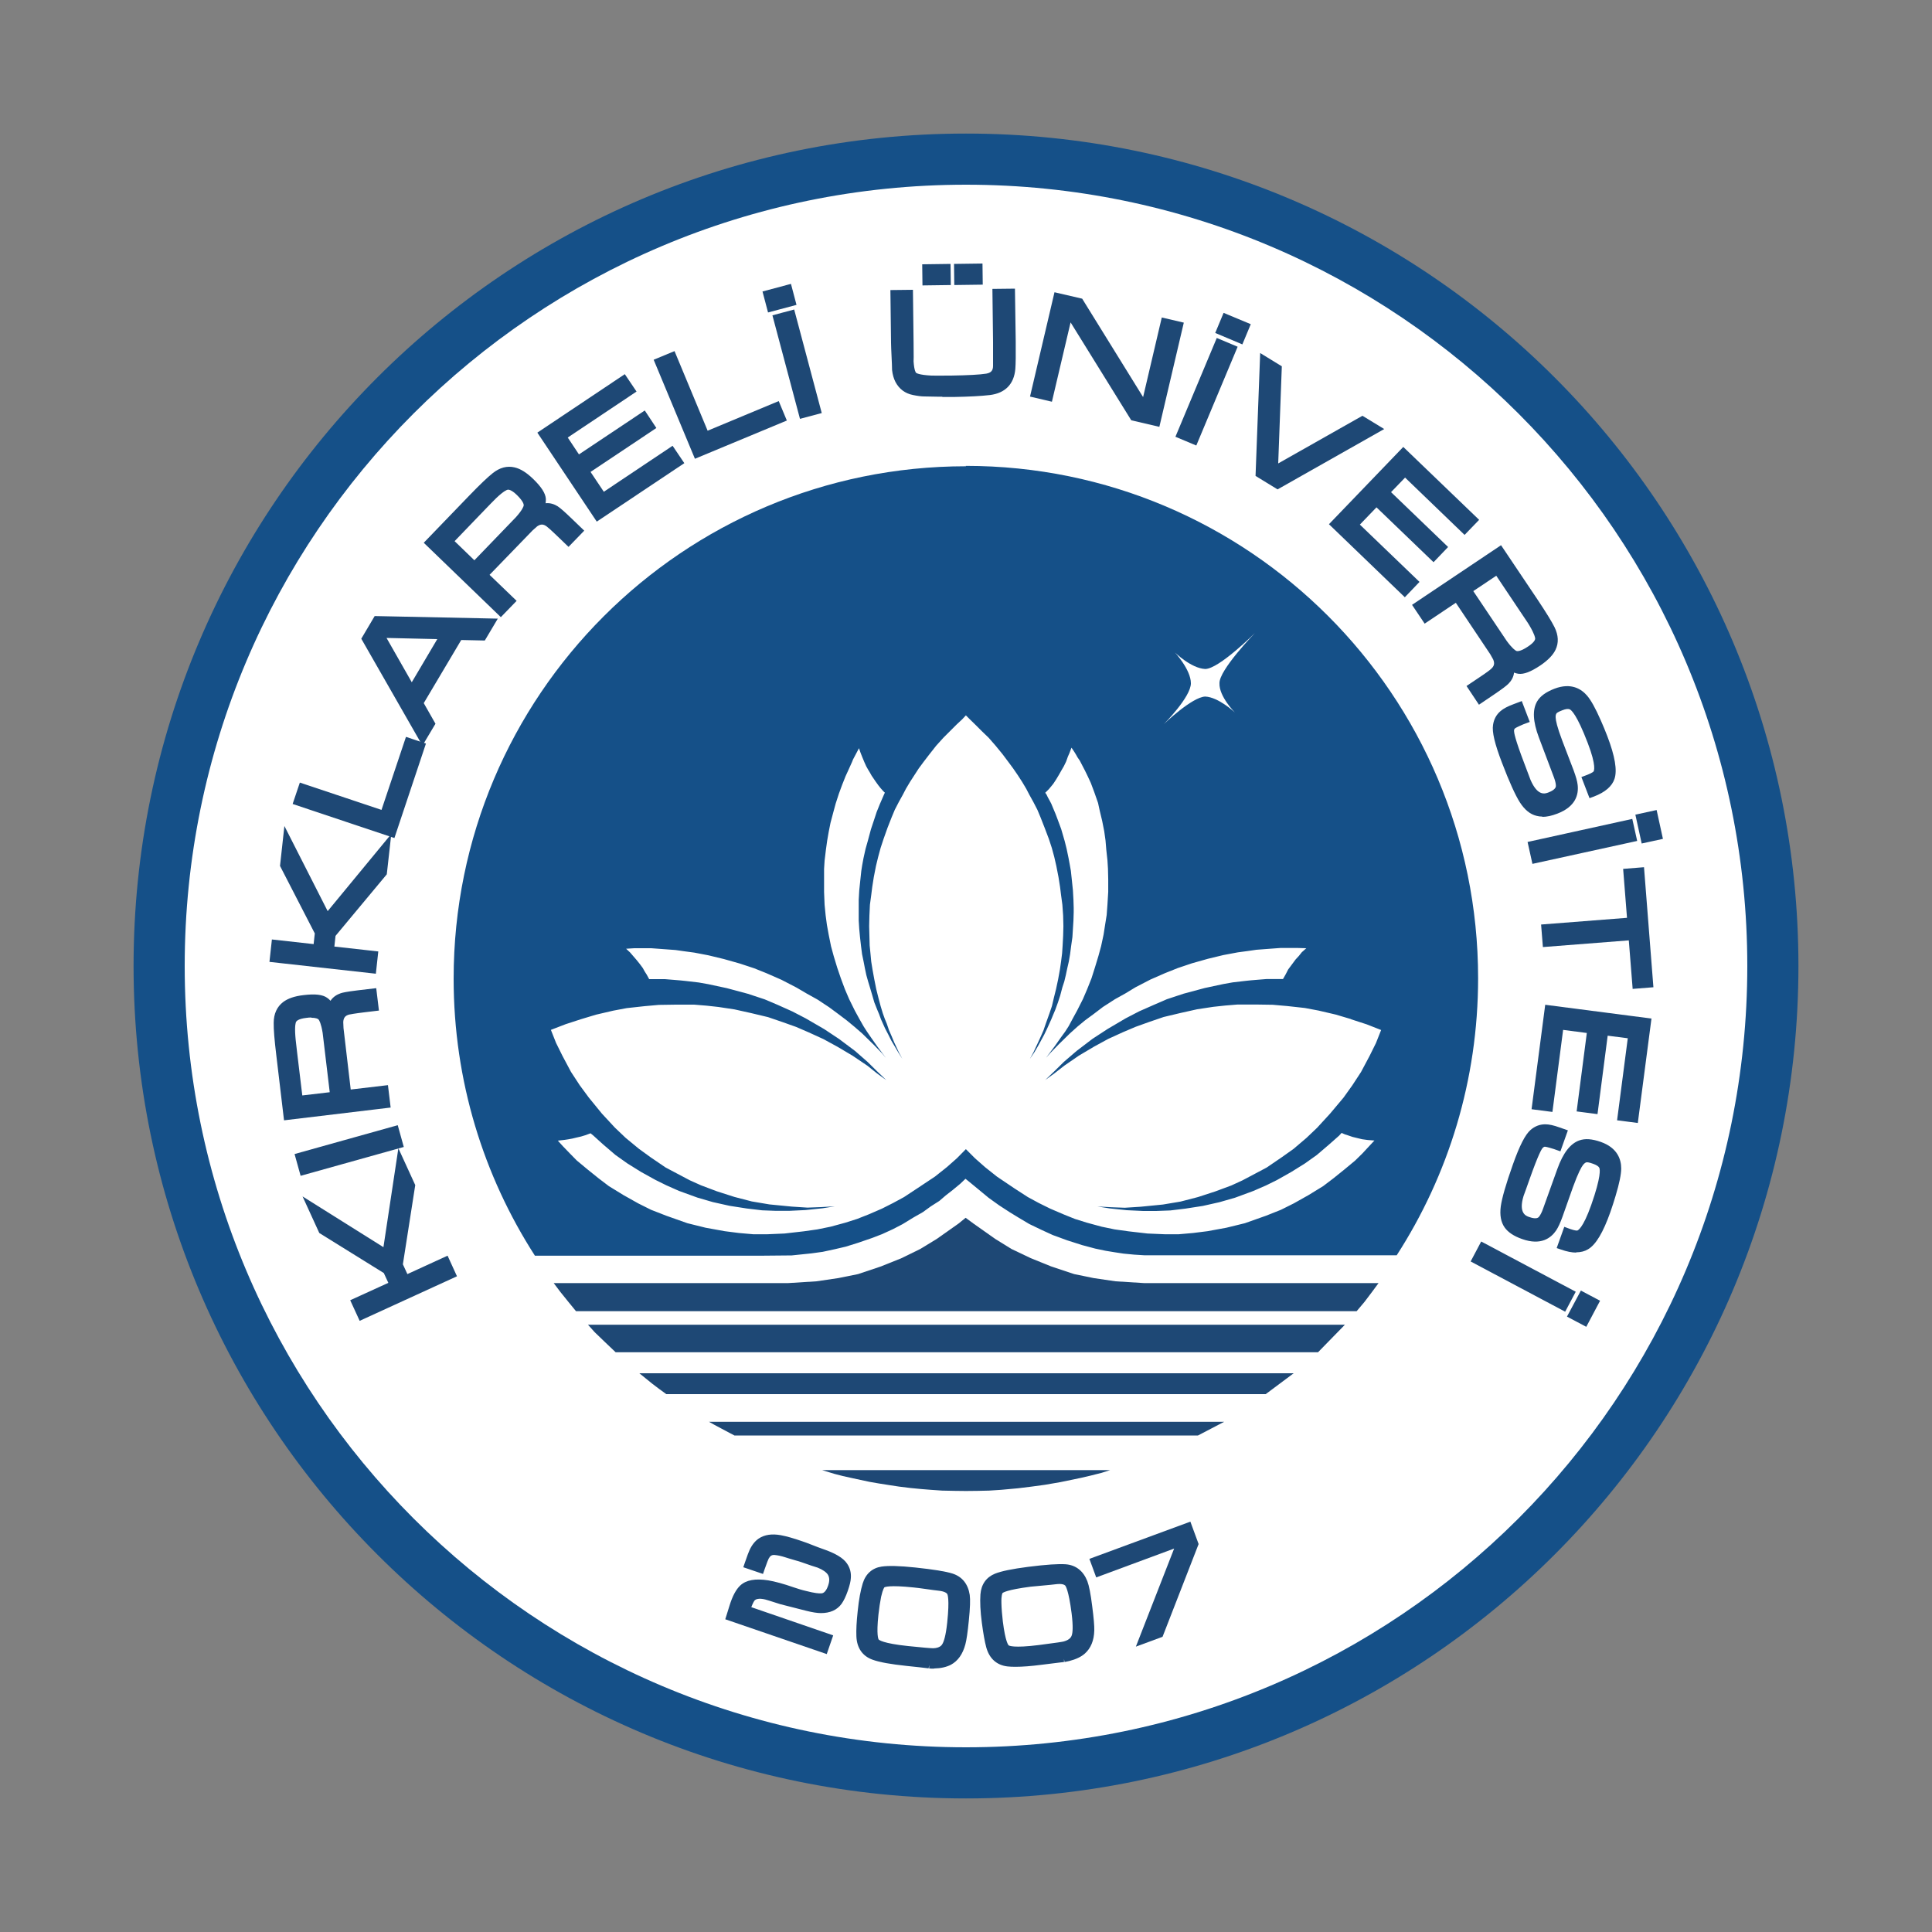 <?xml version="1.0" encoding="UTF-8"?>
<svg id="katman_1" data-name="katman 1" xmlns="http://www.w3.org/2000/svg" viewBox="0 0 150 150">
  <rect x="0" y="0" width="150" height="150" fill="#808080" stroke="none"/>
  <defs>
    <style>
      .cls-1 {
        fill: #155088;
      }

      .cls-1, .cls-2, .cls-3 {
        stroke-width: 0px;
      }

      .cls-2 {
        fill: #1e4875;
      }

      .cls-3 {
        fill: #fff;
      }
    </style>
  </defs>
  <path class="cls-1" d="m75,10.37C39.31,10.37,10.37,39.31,10.37,75s28.94,64.63,64.63,64.63,64.63-28.94,64.63-64.63S110.69,10.37,75,10.37h0Z"/>
  <path class="cls-3" d="m75,135.66c-33.5,0-60.66-27.16-60.66-60.66S41.5,14.34,75,14.34s60.66,27.16,60.66,60.66-27.16,60.66-60.66,60.66h0Z"/>
  <polygon class="cls-2" points="86.61 99.48 84.91 99.23 83.4 98.92 81.6 98.32 80.02 97.68 78.53 96.97 77.27 96.19 75.57 94.99 74.97 94.55 74.43 94.99 72.73 96.19 71.45 96.97 70 97.68 68.41 98.32 66.62 98.92 65.09 99.23 63.39 99.48 61.18 99.62 42.99 99.62 43.51 100.31 44.18 101.14 44.72 101.8 105.33 101.8 105.93 101.09 106.49 100.35 107.03 99.62 88.84 99.62 86.61 99.48 86.61 99.48"/>
  <polygon class="cls-2" points="45.65 102.85 46.17 103.43 46.97 104.2 47.8 104.99 102.33 104.99 104.42 102.85 75.03 102.85 45.65 102.85 45.65 102.85"/>
  <polygon class="cls-2" points="50.64 107.43 51.18 107.84 51.73 108.24 98.27 108.24 100.44 106.62 49.64 106.62 50.64 107.43 50.64 107.43"/>
  <polygon class="cls-2" points="69.48 114.14 63.83 114.14 64.78 114.43 65.44 114.6 66.25 114.78 67.51 115.05 68.26 115.18 69.15 115.32 69.81 115.42 70.71 115.53 71.53 115.61 72.28 115.67 73.15 115.73 74.14 115.75 74.99 115.76 75.92 115.75 76.79 115.73 77.72 115.67 79.03 115.55 80.09 115.42 81.12 115.28 82.34 115.07 83.93 114.74 84.66 114.57 85.53 114.35 86.19 114.14 75.09 114.14 69.48 114.14 69.48 114.14"/>
  <polygon class="cls-2" points="55.46 110.62 56.04 110.93 57.02 111.45 75.01 111.45 93.01 111.45 95.04 110.39 55.05 110.39 55.46 110.62 55.46 110.62"/>
  <path class="cls-1" d="m104.91,79.14l1.2.39,1.12.44-.4,1.01-.5,1.01-.66,1.24-.68,1.04-.68.95-1.05,1.25-1,1.09-.83.79-1,.85-.93.66-1.16.79-.83.44-1.06.56-.85.39-1.24.46-1.35.44-1.35.35-1.37.23-1.72.17-1.24.08-1.05-.04-1.08-.06.95.15,1.33.14,1.26.06h1.04l1.08-.04,1.16-.14,1.36-.21,1.29-.29,1.22-.35,1.41-.52.99-.43.85-.42,1.1-.62,1.06-.66.93-.66.97-.83.77-.68.19-.21.25.11.25.08.35.12.41.1.33.08.44.06.52.04-.41.44-.27.29-.25.27-.56.55-.83.69-.87.7-.79.6-1.14.7-1.14.64-1,.5-1.16.46-1.64.58-1.43.35-1.47.27-1.12.14-1.14.1h-1l-1.4-.06-1.47-.17-1.08-.15-1.01-.21-1.14-.31-.93-.29-.87-.35-1.05-.45-.89-.44-.85-.46-1.05-.68-1.35-.91-.93-.74-.77-.68-.71-.71-.7.71-.77.68-.93.74-1.37.91-1.03.68-.85.46-.87.44-1.04.45-.89.35-.91.29-1.14.31-1.03.21-1.06.15-1.49.17-1.39.06h-1.01l-1.14-.1-1.1-.14-1.49-.27-1.41-.35-1.64-.58-1.18-.46-1-.5-1.14-.64-1.14-.7-.79-.6-.87-.7-.83-.69-.54-.55-.54-.56-.39-.43.52-.06.27-.04.33-.06.33-.08.35-.08.33-.1.41-.15.21.17.75.68.97.83.93.66,1.06.66,1.12.62.85.42.97.43,1.43.52,1.2.35,1.3.29,1.35.21,1.18.14,1.06.04h1.04l1.26-.06,1.34-.14.94-.15-1.06.06-1.06.04-1.22-.08-1.74-.17-1.36-.23-1.35-.35-1.37-.44-1.22-.46-.87-.39-1.06-.56-.83-.44-1.16-.79-.91-.66-1.03-.85-.83-.79-1.01-1.09-1.02-1.25-.7-.95-.68-1.04-.66-1.24-.5-1.01-.4-1.01,1.14-.44,1.2-.39,1.16-.35,1.33-.31,1.06-.2,1.37-.15,1.12-.1,1.33-.02h1.41l.97.08.91.1,1.26.19,1.3.29,1.3.31,1.14.39,1.04.37.97.42,1.14.52,1.1.6,1.18.7,1.14.77.75.6.72.52-.75-.72-.7-.69-.97-.85-1.24-.93-1.16-.77-1.43-.83-1.04-.54-1.16-.52-.99-.42-1.3-.43-1.64-.44-1.45-.31-.73-.13-1.03-.12-.39-.04-.48-.04-.73-.06h-1.22l-.19-.35-.16-.25-.15-.27-.23-.31-.25-.31-.25-.29-.25-.29-.31-.29.64-.04h1.31l1.08.08.81.06.7.1.75.1,1.1.21,1.2.29,1.24.35,1.12.37.97.39,1.14.5,1.16.6.82.48.81.45.91.6.73.54.66.5.58.48.6.52.89.87.66.68.29.35-.68-.91-.45-.64-.33-.48-.27-.42-.33-.58-.35-.64-.44-.89-.33-.77-.31-.83-.29-.85-.27-.89-.21-.77-.18-.89-.14-.77-.1-.75-.08-.81-.04-.99v-1.8l.04-.64.1-.83.1-.72.12-.69.14-.7.21-.79.19-.7.25-.77.25-.68.27-.68.23-.5.27-.6.08-.2.46-.87.12.35.13.33.17.41.14.31.14.25.14.23.14.25.15.22.17.25.21.29.15.19.14.16.15.16.06.05-.1.22-.09.21-.1.23-.1.23-.1.25-.15.37-.15.46-.29.87-.25.93-.17.6-.16.72-.1.54-.07.45-.08.75-.08.77-.04.72v1.62l.04.64.06.64.08.7.08.62.12.58.1.52.11.52.14.5.14.46.19.64.15.52.23.58.14.33.15.41.31.69.25.48.25.5.25.42.27.46.33.52-.27-.5-.37-.79-.19-.46-.21-.48-.17-.5-.16-.39-.15-.42-.17-.56-.17-.64-.17-.68-.15-.75-.14-.77-.1-.62-.06-.64-.06-.6-.02-.75-.02-.76.02-.81.04-.85.1-.74.08-.64.12-.76.17-.87.17-.7.19-.7.23-.7.31-.87.31-.79.25-.6.31-.6.31-.56.25-.48.31-.52.33-.51.35-.54.37-.5.46-.6.52-.66.56-.62.52-.52.5-.5.44-.41.29-.31.31.31.42.41.5.5.54.52.54.62.54.66.45.6.37.5.37.54.33.51.31.52.25.48.31.56.31.6.25.6.31.79.33.87.23.7.19.7.16.7.17.87.12.76.08.64.1.74.06.85.02.81-.02.76-.04.75-.04.6-.08.64-.09.62-.14.77-.16.75-.17.68-.15.64-.19.56-.15.42-.14.39-.17.5-.21.48-.21.46-.37.79-.27.5.35-.52.27-.46.23-.42.27-.5.23-.48.31-.69.17-.41.14-.33.21-.58.17-.52.17-.64.15-.46.12-.5.11-.52.12-.52.1-.58.08-.62.1-.7.04-.64.04-.64.02-.66v-.33l-.02-.64-.04-.72-.08-.77-.08-.75-.08-.45-.1-.54-.15-.72-.15-.6-.27-.93-.27-.73-.17-.45-.21-.5-.12-.29-.12-.23-.14-.25-.11-.23-.1-.14.29-.29.33-.4.23-.35.21-.35.21-.37.18-.31.17-.35.14-.39.12-.27.1-.27.06-.15.21.31.14.23.13.23.16.23.15.29.25.48.21.43.25.54.27.72.29.83.13.6.19.79.16.81.1.71.06.72.09.83.04.64.02.83v.97l-.06.99-.06.81-.12.75-.12.77-.19.89-.21.77-.27.89-.27.85-.33.83-.33.77-.45.89-.35.64-.31.58-.27.42-.35.48-.45.64-.68.91.31-.35.66-.68.89-.87.58-.52.58-.48.68-.5.71-.54.93-.6.81-.45.79-.48,1.16-.6,1.14-.5.98-.39,1.1-.37,1.24-.35,1.2-.29,1.12-.21.75-.1.69-.1.79-.06,1.08-.08h1.33l.68.02-.35.31-.23.29-.25.27-.29.39-.29.39-.19.37-.21.37h-1.26l-.74.06-.48.04-.39.04-1.03.12-.73.13-1.45.31-1.64.44-1.3.43-.97.42-1.18.52-1.04.54-1.41.83-1.18.77-1.22.93-.99.85-.7.69-.75.72.72-.52.77-.6,1.12-.77,1.18-.7,1.1-.6,1.14-.52.99-.42,1.03-.37,1.14-.39,1.3-.31,1.3-.29,1.25-.19.93-.1.97-.08h1.39l1.33.02,1.14.1,1.36.15,1.06.2,1.33.31,1.18.35h0Zm-13.73-28.52s1.28,1.27,2.39,1.32c1.07,0,3.87-2.8,3.87-2.8,0,0-2.8,2.88-2.76,3.91-.04,1.03,1.19,2.26,1.19,2.26,0,0-1.27-1.19-2.3-1.23-1.03.04-3.21,2.14-3.21,2.14,0,0,2.1-2.1,2.1-3.17,0-1.07-1.27-2.43-1.27-2.43h0Zm-16.18-14.42c-21.97,0-39.78,17.81-39.78,39.78,0,7.93,2.32,15.31,6.31,21.51h17.79l2.15-.02.77-.08.77-.08.87-.12.97-.21.81-.19.93-.29,1.08-.37.81-.31.85-.39.75-.39.85-.52.72-.41.62-.45.66-.42.5-.43.54-.42.58-.48.41-.39.31.25.68.56.81.67.81.58.83.54.72.44.79.47,1,.48.83.38,1.12.41,1.16.37,1.01.27.81.17.73.12.66.1.83.08.79.05h19.59c4-6.2,6.32-13.59,6.32-21.51,0-21.97-17.81-39.78-39.78-39.78h0Z"/>
  <polygon class="cls-2" points="28.1 102.05 27.68 101.13 30.65 99.77 30.1 98.58 25.09 95.47 24.35 93.86 30.06 97.44 31.12 90.43 31.86 92.06 30.91 98.21 31.45 99.4 34.57 97.97 34.99 98.89 28.1 102.05 28.1 102.05"/>
  <path class="cls-2" d="m27.92,102.54l-.73-1.59,2.96-1.35-.35-.76-5.01-3.11-1.3-2.84,6.28,3.94,1.16-7.68,1.31,2.86-.96,6.15.35.76,3.12-1.43.73,1.6-7.56,3.46Zm.25-1.23l.11.24,6.21-2.85-.11-.24-3.12,1.43-.75-1.64.96-6.15-.18-.4-.96,6.34-5.13-3.22.17.38,5.01,3.11.75,1.64-2.96,1.35Z"/>
  <polygon class="cls-2" points="23.59 90.84 23.32 89.86 30.62 87.82 30.89 88.79 23.59 90.84 23.59 90.84"/>
  <path class="cls-2" d="m23.34,91.29l-.47-1.69,8.01-2.24.47,1.69-8.01,2.24Zm.44-1.17l.07.26,6.58-1.84-.07-.26-6.58,1.84Z"/>
  <path class="cls-2" d="m26,85.1l-.6-4.98c-.1-.61-.23-1.02-.4-1.23-.2-.24-.63-.32-1.29-.24-.57.07-.92.23-1.06.49-.11.22-.15.65-.11,1.3,0,.08.05.51.15,1.31l.44,3.69,2.87-.34h0Zm3.9.55l-7.52.9-.56-4.69c-.14-1.15-.2-1.97-.2-2.45,0-.59.2-1.03.59-1.32.31-.24.78-.4,1.41-.47.78-.09,1.3-.05,1.57.14.23.16.42.45.57.86.03-.61.3-.99.8-1.16.2-.07.62-.14,1.26-.21l1.07-.13.12,1-.72.09c-.67.08-1.09.14-1.27.19-.46.12-.71.43-.74.91v.5s.18,1.48.18,1.48l.44,3.69,2.89-.34.12,1h0Z"/>
  <path class="cls-2" d="m22.05,86.97l-.6-5.06c-.14-1.15-.21-1.99-.2-2.5,0-.7.26-1.25.73-1.61.37-.28.89-.46,1.59-.54.9-.11,1.48-.04,1.83.21.09.06.18.14.26.23.21-.32.52-.49.78-.58.14-.05.43-.12,1.33-.23l1.44-.17.21,1.74-1.09.13c-.83.1-1.12.16-1.22.18-.31.08-.44.25-.46.58l.02.47.56,4.77,2.89-.34.21,1.74-8.26.99Zm2.26-9.01c-.17,0-.39.01-.65.04-.55.07-.97.2-1.23.4-.29.22-.43.56-.44,1.03,0,.46.06,1.29.2,2.4l.52,4.32,6.79-.81-.03-.27-2.89.34-.65-5.54-.02-.53c.02-.26.08-.49.19-.68l-.68.1c-.12-.34-.26-.57-.43-.68-.06-.04-.23-.12-.66-.12Zm4.25-.41l-.7.08c-.77.09-1.07.16-1.19.2-.23.08-.5.23-.54.76.17-.26.44-.44.79-.53.21-.05.65-.12,1.32-.2l.35-.04-.03-.27Zm-5.74,8.31l-.48-4.05c-.15-1.22-.15-1.31-.15-1.35-.05-.72,0-1.19.15-1.48.2-.38.64-.6,1.34-.69.8-.09,1.33.03,1.62.37.22.27.37.71.48,1.41l.64,5.37-3.6.43Zm1.36-6.86c-.11,0-.25,0-.41.03-.61.07-.75.25-.78.3-.03.05-.12.29-.06,1.1,0,.06.02.28.14,1.3l.4,3.32,2.13-.25-.55-4.61c-.12-.73-.26-.97-.32-1.04-.03-.03-.15-.13-.55-.13Z"/>
  <polygon class="cls-2" points="21.33 74.36 21.44 73.35 24.68 73.71 24.83 72.4 22.13 67.16 22.33 65.4 25.38 71.41 29.89 65.94 29.69 67.72 25.71 72.5 25.57 73.81 28.98 74.19 28.86 75.19 21.33 74.36 21.33 74.36"/>
  <path class="cls-2" d="m29.19,75.6l-8.27-.92.19-1.74,3.24.36.09-.83-2.7-5.24.34-3.1,3.36,6.61,4.94-5.99-.35,3.13-3.98,4.78-.09.83,3.41.38-.19,1.74Zm-7.45-1.57l6.79.75.03-.27-3.41-.38.2-1.79,3.98-4.78.05-.43-4.08,4.95-2.75-5.4-.05.41,2.7,5.24-.2,1.79-3.24-.36-.03.27Z"/>
  <polygon class="cls-2" points="23.19 62.19 23.51 61.23 29.86 63.35 31.75 57.67 32.6 57.96 30.38 64.59 23.19 62.19 23.19 62.19"/>
  <path class="cls-2" d="m30.61,65.06l-7.89-2.64.56-1.66,6.34,2.12,1.9-5.67,1.55.52-2.45,7.34Zm-6.95-3.11l6.48,2.17,1.98-5.93-.14-.05-1.9,5.68-6.34-2.12-.09.25Z"/>
  <path class="cls-2" d="m34.6,49.27l-4.82-.11-.21.35,2.39,4.2,2.63-4.44h0Zm2.84.08l-1.83-.04-3.13,5.27.91,1.6-.58.98-4.33-7.56.82-1.39,8.7.18-.57.96h0Z"/>
  <path class="cls-2" d="m32.8,57.89l-4.75-8.3,1.04-1.76,9.56.2-1.01,1.7-1.83-.04-2.91,4.9.91,1.6-1.02,1.71Zm-3.89-8.29l3.9,6.82.15-.25-.91-1.6,3.35-5.64,1.83.04.14-.23-7.85-.16-.6,1.02Zm3.04,4.85l-2.82-4.95.43-.72,5.67.13-3.28,5.53Zm-1.94-4.92l1.96,3.44,1.98-3.35-3.94-.09Z"/>
  <path class="cls-2" d="m36.85,44.03l3.48-3.61c.41-.47.65-.83.7-1.09.06-.3-.15-.69-.63-1.15-.41-.4-.76-.57-1.05-.51-.24.05-.6.29-1.07.74-.06.05-.36.36-.93.94l-2.58,2.67,2.08,2h0Zm2.04,3.37l-5.45-5.26,3.28-3.4c.81-.84,1.4-1.4,1.77-1.7.46-.36.92-.49,1.39-.38.38.09.8.36,1.26.79.56.54.86.98.88,1.31.02.28-.08.61-.31.98.49-.36.96-.4,1.4-.11.18.11.49.39.96.84l.77.75-.7.73-.53-.51c-.48-.46-.8-.75-.95-.86-.39-.28-.78-.28-1.18,0l-.38.33-1.04,1.07-2.58,2.67,2.1,2.02-.7.73h0Z"/>
  <path class="cls-2" d="m38.89,47.92l-5.99-5.78,3.54-3.67c.83-.86,1.42-1.42,1.81-1.73.55-.44,1.12-.59,1.71-.45.46.11.92.4,1.43.89.65.63.96,1.12.99,1.55,0,.11,0,.23-.02.34.38-.04.7.09.94.24.2.13.53.42,1.02.89l1.04,1-1.22,1.26-.79-.76c-.61-.59-.83-.77-.91-.83-.26-.19-.47-.19-.74,0l-.35.31-3.34,3.45,2.1,2.02-1.22,1.26Zm-4.94-5.8l4.92,4.75.19-.19-2.1-2.02,3.88-4.01.4-.35c.21-.15.43-.25.65-.28l-.51-.47c.18-.3.27-.56.25-.76,0-.11-.1-.42-.77-1.07-.4-.39-.77-.62-1.08-.7-.35-.08-.7.02-1.07.31-.36.29-.94.85-1.74,1.67l-3.02,3.13Zm8.13-2.13c.27,0,.54.09.79.28.17.13.49.42.99.9l.26.25.19-.19-.51-.49c-.58-.56-.82-.74-.91-.8-.2-.13-.49-.24-.93.06.04,0,.08,0,.12,0Zm-5.23,4.56l-2.61-2.52,2.84-2.94c.72-.74.89-.92.95-.97.53-.49.93-.76,1.24-.82.42-.08.87.12,1.38.61.58.56.82,1.04.74,1.48-.06.33-.31.74-.78,1.26l-3.75,3.89Zm-1.56-2.54l1.54,1.49,3.23-3.35c.49-.55.58-.81.6-.9.01-.06,0-.3-.52-.81-.43-.42-.65-.43-.72-.42-.06.01-.3.09-.89.65-.09.08-.71.72-.91.93l-2.32,2.41Z"/>
  <polygon class="cls-2" points="46.44 40 42.23 33.69 48.4 29.57 48.9 30.31 43.56 33.87 44.85 35.8 49.96 32.38 50.45 33.12 45.34 36.54 46.79 38.7 52.13 35.13 52.62 35.87 46.44 40 46.44 40"/>
  <path class="cls-2" d="m46.34,40.51l-4.62-6.92,6.79-4.54.91,1.35-5.34,3.57.87,1.31,5.11-3.41.9,1.36-5.11,3.41,1.03,1.54,5.34-3.57.91,1.35-6.8,4.54Zm-3.59-6.71l3.8,5.68,5.56-3.72-.08-.12-5.34,3.57-1.86-2.78,5.11-3.41-.08-.12-5.11,3.41-1.7-2.54,5.34-3.56-.08-.12-5.56,3.71Z"/>
  <polygon class="cls-2" points="51.24 28.12 52.18 27.74 54.75 33.91 60.27 31.61 60.61 32.43 54.15 35.12 51.24 28.12 51.24 28.12"/>
  <path class="cls-2" d="m53.95,35.61l-3.2-7.68,1.62-.67,2.57,6.18,5.52-2.3.63,1.51-7.14,2.97Zm-2.22-7.28l2.62,6.31,5.77-2.4-.06-.13-5.52,2.3-2.57-6.18-.25.1Z"/>
  <path class="cls-2" d="m60.42,24.75l.98-.26,1.95,7.32-.98.26-1.95-7.32h0Zm-.78-1.86l1.5-.4.24.91-1.5.4-.24-.91h0Z"/>
  <path class="cls-2" d="m62.11,32.52l-2.14-8.04,1.69-.45,2.14,8.04-1.69.45Zm-1.23-7.51l1.76,6.6.26-.07-1.76-6.6-.26.07Zm-1.25-.75l-.43-1.63,2.21-.59.43,1.63-2.21.59Zm.47-1.1l.05.2.78-.21-.05-.19-.78.21Z"/>
  <path class="cls-2" d="m74.45,20.85l1.47-.02v.9s-1.46.02-1.46.02v-.9h-.01Zm-2.47.03l1.46-.02v.9s-1.45.02-1.45.02v-.9h-.01Zm-2.48,2h1.01s.05,3.71.05,3.71c.01.91.01,1.39,0,1.43,0,0,0-.04,0-.09.03.68.14,1.1.31,1.27.19.18.67.28,1.44.31.25,0,.76.01,1.53,0,1.35-.02,2.28-.07,2.8-.16.55-.1.84-.42.84-.97v-1.88s-.04-3.72-.04-3.72h1.01s.05,3.71.05,3.71c.01,1.01,0,1.71-.03,2.09-.08,1-.63,1.57-1.65,1.69-.68.08-1.59.13-2.73.15-.59,0-1,0-1.24,0l-1.06-.02c-.22,0-.5-.04-.83-.11-.51-.1-.88-.38-1.11-.83-.11-.21-.19-.48-.22-.79,0-.23-.02-.58-.04-1.04-.02-.46-.04-.81-.04-1.04l-.05-3.72h0Z"/>
  <path class="cls-2" d="m73.16,30.8c-.13,0-.24,0-.32,0l-1.06-.02c-.25,0-.55-.04-.89-.11-.62-.12-1.08-.47-1.37-1.02-.13-.26-.22-.56-.26-.92,0-.26-.02-.6-.04-1.06-.02-.47-.04-.82-.04-1.05l-.05-4.1,1.75-.02.05,4.1c.01,1.15.01,1.38,0,1.46.05.74.18.87.19.88.02.02.21.17,1.2.22.15,0,.56.01,1.51,0,1.32-.02,2.24-.07,2.74-.15.38-.07.53-.24.53-.61v-1.88s-.05-4.09-.05-4.09l1.75-.02.06,4.1c.01,1.06,0,1.74-.03,2.13-.1,1.18-.78,1.88-1.97,2.03-.68.08-1.62.13-2.77.15-.38,0-.69,0-.93,0Zm-3.29-7.55l.04,3.35c0,.23.02.57.04,1.02.02.47.04.82.04,1.05.03.23.09.45.18.63.18.35.46.56.85.63.3.06.56.09.76.1l1.05.02c.23,0,.64,0,1.23,0,1.13-.02,2.04-.06,2.69-.14.85-.1,1.26-.52,1.32-1.36.03-.36.04-1.03.03-2.06l-.05-3.35h-.27s.04,3.36.04,3.36v1.89c-.02.74-.43,1.21-1.16,1.34-.54.09-1.5.15-2.86.16-.72,0-1.27,0-1.55,0-.9-.04-1.41-.17-1.68-.42-.26-.24-.39-.71-.43-1.52h.01c0-.11,0-.57-.01-1.35l-.04-3.35h-.27Zm1.75-1.09l-.02-1.64,2.2-.03.02,1.64-2.2.03Zm.73-.91v.16s.72-.01.72-.01v-.16s-.72,0-.72,0Zm1.74.88l-.02-1.64,2.21-.03.02,1.64-2.21.03Zm.73-.91v.16s.73,0,.73,0v-.16s-.73,0-.73,0Z"/>
  <polygon class="cls-2" points="82.15 23.13 83.79 23.51 88.74 31.5 88.96 31.55 90.48 25.08 91.47 25.31 89.73 32.69 88.07 32.3 83.14 24.33 82.92 24.28 81.41 30.73 80.42 30.5 82.15 23.13 82.15 23.13"/>
  <path class="cls-2" d="m90.01,33.14l-2.18-.51-4.71-7.6-1.45,6.16-1.7-.4,1.9-8.1,2.15.5,4.73,7.64,1.45-6.18,1.71.4-1.9,8.1Zm-1.71-1.16l1.15.27,1.56-6.65-.26-.06-1.52,6.47-.74-.17-4.95-7.99-1.13-.26-1.56,6.65.26.06,1.52-6.45.73.17,4.93,7.97Z"/>
  <path class="cls-2" d="m95.2,24.78l1.43.6-.36.87-1.43-.6.36-.87h0Zm-.52,1.94l.93.39-2.93,6.99-.93-.39,2.93-6.99h0Z"/>
  <path class="cls-2" d="m92.88,34.59l-1.62-.68,3.21-7.67,1.62.68-3.21,7.67Zm-.64-1.07l.25.1,2.64-6.3-.25-.1-2.64,6.3Zm4.22-6.78l-2.11-.89.65-1.56,2.11.88-.65,1.56Zm-1.14-1.28l.74.31.08-.19-.74-.31-.08.19Z"/>
  <polygon class="cls-2" points="98.18 28.05 99.13 28.63 98.85 36.26 99.15 36.44 105.76 32.7 106.72 33.29 99.18 37.56 97.86 36.74 98.18 28.05 98.18 28.05"/>
  <path class="cls-2" d="m99.18,37.99l-1.7-1.04.36-9.54,1.68,1.03-.28,7.54,6.54-3.7,1.69,1.03-8.27,4.68Zm-.94-1.45l.96.59,6.79-3.85-.24-.15-6.61,3.74-.67-.41.29-7.63-.22-.14-.29,7.84Z"/>
  <polygon class="cls-2" points="103.71 40.69 108.96 35.23 114.31 40.38 113.7 41.02 109.07 36.57 107.47 38.24 111.9 42.5 111.28 43.14 106.85 38.88 105.05 40.75 109.68 45.2 109.06 45.85 103.71 40.69 103.71 40.69"/>
  <path class="cls-2" d="m109.07,46.37l-5.89-5.67,5.77-6,5.89,5.66-1.13,1.17-4.62-4.45-1.09,1.13,4.43,4.26-1.13,1.18-4.43-4.26-1.29,1.34,4.63,4.45-1.13,1.18Zm-4.84-5.69l4.82,4.64.1-.11-4.63-4.45,2.32-2.41,4.43,4.26.1-.11-4.43-4.26,2.12-2.2,4.63,4.45.1-.11-4.82-4.63-4.74,4.93Z"/>
  <path class="cls-2" d="m113.87,45.8l2.8,4.17c.37.5.67.8.92.91.29.12.7,0,1.25-.37.48-.32.72-.62.72-.92,0-.24-.16-.65-.49-1.21-.04-.07-.28-.43-.73-1.1l-2.07-3.08-2.4,1.61h0Zm-3.72,1.28l6.29-4.22,2.63,3.92c.65.96,1.08,1.66,1.29,2.09.26.53.29,1.01.08,1.44-.17.36-.52.71-1.04,1.06-.65.44-1.14.63-1.46.59-.28-.04-.58-.21-.9-.51.25.56.19,1.02-.19,1.4-.15.15-.49.4-1.03.76l-.89.6-.56-.84.6-.41c.56-.37.91-.62,1.05-.75.36-.32.44-.7.25-1.15l-.24-.44-.82-1.25-2.07-3.08-2.42,1.62-.56-.84h0Z"/>
  <path class="cls-2" d="m114.83,54.72l-.97-1.46.91-.61c.68-.45.92-.64,1-.72.24-.21.29-.42.16-.73l-.23-.41-2.67-3.99-2.42,1.62-.98-1.46,6.91-4.63,2.84,4.23c.66.99,1.09,1.69,1.31,2.13.31.63.34,1.22.08,1.76-.2.42-.6.82-1.17,1.21-.75.5-1.29.71-1.72.65-.11-.02-.22-.04-.33-.09-.04.38-.24.67-.44.87-.17.17-.52.43-1.08.81l-1.2.81Zm.06-1.25l.15.22.59-.39c.67-.45.9-.64.97-.72.17-.17.34-.43.14-.93-.04.31-.19.59-.46.83-.09.09-.31.26-1.09.78l-.3.2Zm2.41-2.29c.25.24.49.38.69.41.11.02.43,0,1.21-.53.46-.31.77-.62.91-.91.16-.33.13-.69-.08-1.11-.2-.41-.63-1.1-1.26-2.05l-2.43-3.61-5.68,3.81.15.22,2.42-1.62,3.1,4.64.26.47c.1.24.15.47.14.69l.56-.4Zm.52.11c-.14,0-.26-.03-.38-.07-.32-.14-.65-.46-1.07-1.03l-3.01-4.49,3.01-2.02,2.28,3.39c.45.67.7,1.05.74,1.13.37.62.55,1.07.54,1.39,0,.43-.3.82-.89,1.22-.48.32-.89.48-1.23.48Zm-3.43-5.39l2.59,3.86c.43.59.67.74.75.78.05.02.29.07.9-.34.5-.33.56-.54.56-.62,0-.06-.03-.31-.44-1.01-.01-.03-.09-.16-.72-1.09l-1.86-2.78-1.78,1.19Z"/>
  <path class="cls-2" d="m117.94,54.91l.35.92-.16.06c-.41.17-.66.3-.76.39-.12.11-.19.26-.19.46-.02.31.26,1.19.81,2.65.32.85.49,1.3.51,1.35,0-.01-.02-.05-.05-.13.47,1.14,1.1,1.56,1.89,1.26.56-.22.84-.51.83-.87,0-.23-.06-.49-.18-.78l-1.17-3.1c-.42-1.12-.48-1.95-.17-2.48.2-.33.58-.61,1.16-.83.88-.34,1.59-.19,2.12.44.26.31.6.91,1,1.82.17.38.33.78.49,1.19.56,1.47.75,2.49.56,3.07-.16.47-.61.85-1.37,1.14l-.36-.94.11-.04c.34-.13.56-.26.65-.38.26-.34.13-1.2-.4-2.58-.65-1.69-1.18-2.63-1.59-2.81-.21-.09-.49-.07-.85.06-.3.11-.49.22-.59.32-.14.14-.2.35-.19.62.02.37.2,1.01.54,1.92l.88,2.3c.16.44.26.78.29,1.04.1.84-.35,1.45-1.34,1.83-.56.22-1.03.28-1.39.18-.4-.1-.76-.4-1.07-.89-.33-.52-.78-1.52-1.35-3.01-.52-1.36-.75-2.28-.67-2.74.05-.35.2-.63.46-.85.2-.17.49-.32.88-.46l.32-.12h0Z"/>
  <path class="cls-2" d="m119.75,63.4c-.16,0-.31-.02-.46-.06-.49-.12-.92-.47-1.29-1.05-.35-.55-.81-1.56-1.39-3.08-.56-1.46-.78-2.39-.69-2.93.06-.43.26-.8.58-1.07.23-.2.56-.37.99-.53l.66-.25.62,1.62-.51.19c-.51.22-.63.3-.64.32-.03.02-.07.07-.07.19,0,.12.06.59.79,2.5.32.84.44,1.16.49,1.3.56,1.29,1.13,1.07,1.38.98.27-.1.59-.28.59-.51,0-.19-.06-.41-.15-.66l-1.17-3.1c-.47-1.25-.51-2.16-.14-2.8.24-.41.68-.73,1.35-.99,1.29-.49,2.09.02,2.54.55.29.34.64.96,1.06,1.92.18.4.34.8.5,1.21.6,1.57.78,2.65.56,3.32-.19.58-.73,1.04-1.59,1.37l-.35.13-.63-1.64.45-.17c.41-.16.49-.26.49-.26.03-.03.25-.4-.45-2.22-.85-2.22-1.28-2.56-1.4-2.61-.11-.05-.31-.03-.56.07-.35.13-.44.22-.45.23-.06.07-.09.18-.08.34.01.23.11.73.52,1.81l.88,2.3c.17.47.28.83.31,1.13.08.71-.13,1.67-1.58,2.22-.44.17-.82.25-1.16.25Zm-2.03-8.01c-.34.12-.58.25-.74.39-.18.16-.29.36-.33.62-.04.23,0,.86.65,2.56.56,1.46,1,2.45,1.32,2.94.26.41.55.66.85.73.29.07.68.02,1.17-.17,1.09-.42,1.15-1.02,1.1-1.44-.03-.23-.12-.55-.27-.95l-.88-2.3c-.36-.95-.55-1.62-.57-2.03-.02-.37.08-.67.29-.89.14-.14.37-.27.72-.41.45-.17.83-.19,1.13-.05.35.16.88.65,1.79,3.02.6,1.56.7,2.47.34,2.93-.11.15-.3.28-.58.4l.09.24c.44-.22.71-.47.81-.76.11-.34.11-1.1-.55-2.82-.15-.39-.31-.79-.48-1.17-.48-1.09-.78-1.54-.94-1.73-.43-.51-.98-.62-1.71-.34-.49.19-.82.42-.97.67-.25.42-.18,1.17.19,2.16l1.17,3.1c.12.32.19.63.2.9.01.37-.17.88-1.07,1.23-.68.26-1.63.22-2.32-1.38h0s-.04-.1-.04-.1h0c-.05-.14-.18-.48-.46-1.22-.76-1.99-.85-2.53-.84-2.8.01-.28.12-.53.31-.71.09-.08.23-.18.69-.38l-.09-.24Z"/>
  <path class="cls-2" d="m128.33,63.33l.33,1.51-.92.2-.33-1.51.92-.2h0Zm-1.89.69l.22.99-7.4,1.63-.22-.99,7.4-1.63h0Z"/>
  <path class="cls-2" d="m118.98,67.08l-.38-1.71,8.13-1.79.38,1.71-8.13,1.78Zm.51-1.14l.06.26,6.68-1.47-.06-.26-6.68,1.47Zm7.97-.45l-.49-2.24,1.65-.36.49,2.24-1.65.36Zm.39-1.67l.17.79.2-.04-.17-.79-.2.04Z"/>
  <polygon class="cls-2" points="127.31 67.74 127.99 76.32 127.1 76.39 126.8 72.61 120.14 73.14 120.06 72.13 126.73 71.61 126.43 67.81 127.31 67.74 127.31 67.74"/>
  <path class="cls-2" d="m126.76,76.79l-.3-3.78-6.67.52-.14-1.75,6.67-.52-.3-3.8,1.62-.13.73,9.32-1.63.13Zm.39-4.58l.3,3.78h.15s-.62-7.86-.62-7.86h-.15s.3,3.81.3,3.81l-6.67.52.02.27,6.67-.52Z"/>
  <polygon class="cls-2" points="120.29 78.43 127.81 79.41 126.85 86.78 125.97 86.66 126.8 80.3 124.5 80 123.71 86.09 122.83 85.98 123.62 79.88 121.04 79.55 120.22 85.92 119.33 85.8 120.29 78.43 120.29 78.43"/>
  <path class="cls-2" d="m127.17,87.19l-1.62-.21.83-6.37-1.56-.2-.79,6.09-1.62-.21.79-6.09-1.84-.24-.83,6.37-1.62-.21,1.06-8.11,8.25,1.07-1.06,8.1Zm-.78-.85l.14.02.86-6.63-6.78-.88-.86,6.64.15.02.83-6.37,3.31.43-.79,6.09.15.02.79-6.09,3.03.39-.83,6.37Z"/>
  <path class="cls-2" d="m121.26,88l-.33.93-.16-.06c-.42-.13-.7-.2-.83-.2-.16,0-.31.08-.44.22-.21.22-.57,1.07-1.09,2.54-.3.85-.47,1.31-.49,1.36,0,0,.02-.05.05-.13-.38,1.18-.18,1.91.62,2.18.57.2.97.16,1.19-.12.15-.18.27-.42.37-.71l1.12-3.11c.41-1.13.9-1.8,1.49-2,.36-.13.84-.09,1.42.12.89.31,1.33.88,1.33,1.71,0,.4-.14,1.08-.42,2.04-.12.4-.25.81-.4,1.22-.52,1.49-1.05,2.38-1.57,2.7-.42.25-1.02.25-1.78-.03l.34-.95.11.04c.34.12.59.16.74.13.42-.09.88-.83,1.37-2.22.61-1.71.81-2.76.61-3.17-.1-.21-.33-.38-.69-.5-.3-.11-.52-.15-.66-.14-.2.02-.38.14-.54.35-.23.29-.5.9-.83,1.81l-.82,2.33c-.16.44-.31.76-.45.98-.47.7-1.21.88-2.21.52-.57-.2-.96-.46-1.18-.76-.24-.34-.32-.79-.24-1.37.08-.61.39-1.67.92-3.17.49-1.38.91-2.22,1.27-2.53.27-.23.57-.35.9-.35.26,0,.58.07.97.22l.32.11h0Z"/>
  <path class="cls-2" d="m122.38,97.25c-.35,0-.74-.08-1.17-.23l-.35-.12.59-1.65.46.17c.4.14.53.12.54.12.04,0,.44-.14,1.09-1.98.79-2.24.68-2.78.63-2.89-.05-.11-.22-.22-.47-.31-.35-.13-.48-.12-.5-.12-.09,0-.19.08-.29.2-.14.18-.38.62-.78,1.71l-.82,2.32c-.17.47-.33.82-.49,1.06-.4.59-1.18,1.19-2.64.67-.64-.22-1.1-.53-1.36-.9-.29-.41-.39-.96-.3-1.64.09-.64.39-1.7.94-3.25.52-1.47.96-2.32,1.37-2.68.33-.29.72-.44,1.14-.44.3,0,.66.08,1.1.24l.66.23-.58,1.63-.51-.18c-.54-.17-.67-.18-.69-.18-.02,0-.09,0-.18.1-.08.08-.33.49-1.01,2.41-.24.69-.4,1.12-.47,1.31-.41,1.34.19,1.55.41,1.63.28.1.63.18.78,0,.12-.15.22-.35.31-.6l1.12-3.12c.45-1.26,1.02-1.98,1.71-2.22.45-.16.99-.12,1.67.12,1.3.46,1.58,1.37,1.58,2.06,0,.44-.14,1.15-.44,2.14-.11.39-.25.79-.4,1.24-.56,1.58-1.12,2.53-1.73,2.89-.26.16-.57.24-.93.24Zm-.57-.82c.48.12.85.1,1.11-.05.3-.18.8-.77,1.41-2.5.15-.43.28-.83.39-1.2.34-1.14.41-1.68.41-1.93,0-.67-.35-1.1-1.08-1.36-.5-.18-.9-.22-1.18-.12-.46.16-.9.77-1.26,1.77l-1.12,3.11c-.12.34-.27.61-.44.82-.23.28-.69.56-1.6.24-.68-.24-1.38-.88-.88-2.53h0s.04-.13.04-.13h0c.06-.16.19-.52.44-1.22.71-2.02,1-2.49,1.17-2.67.26-.27.52-.33.7-.34.12,0,.29.01.77.16l.08-.24c-.42-.15-.67-.19-.81-.19-.24,0-.45.08-.65.26-.17.15-.55.66-1.16,2.37-.52,1.47-.82,2.51-.9,3.1-.07.48,0,.85.17,1.11.17.24.51.45,1,.63,1.1.39,1.54-.03,1.78-.38.12-.19.26-.49.41-.9l.82-2.32c.35-.98.63-1.59.89-1.92.23-.3.5-.46.8-.49.2-.02.46.03.82.16.45.16.75.39.89.69.17.35.25,1.07-.6,3.46-.56,1.58-1.06,2.34-1.64,2.46-.18.04-.41.01-.7-.07l-.09.24Z"/>
  <path class="cls-2" d="m123.73,101.14l-.73,1.37-.83-.44.73-1.37.83.44h0Zm-1.89-.7l-.48.89-6.69-3.56.48-.89,6.69,3.55h0Z"/>
  <path class="cls-2" d="m123.15,103.01l-1.49-.79,1.08-2.02,1.49.79-1.07,2.02Zm-.48-1.1l.18.09.38-.71-.18-.09-.38.71Zm-1.15-.07l-7.34-3.9.82-1.55,7.34,3.9-.82,1.55Zm-6.34-4.21l6.03,3.21.13-.24-6.03-3.21-.13.24Z"/>
  <path class="cls-2" d="m64.23,127.22l-.26.74-7.2-2.47.22-.71c.21-.68.45-1.14.73-1.4.37-.34.99-.44,1.87-.3.48.08,1.12.25,1.94.53.31.11.63.2.95.28.6.16,1.04.22,1.31.2.39-.03.67-.31.85-.84.16-.47.15-.87-.05-1.18-.17-.27-.5-.5-.98-.69.12.05-.3-.09-1.26-.42-.13-.05-.29-.1-.48-.15-.43-.12-.7-.2-.81-.24-.31-.11-.61-.17-.89-.19-.36-.03-.64.13-.82.48-.07.14-.19.44-.34.9l-.83-.28c.17-.5.28-.81.34-.92.16-.36.36-.61.59-.76.36-.24.84-.31,1.42-.2.43.08.99.24,1.7.48.14.05.32.11.53.19.49.19.82.32.99.38.88.3,1.45.63,1.7,1,.18.26.26.55.24.88-.01.22-.09.53-.22.91-.14.39-.28.69-.43.89-.29.39-.72.58-1.3.57-.27,0-.62-.06-1.07-.17-.44-.11-1.11-.28-1.99-.51-.22-.06-.5-.15-.82-.26-.77-.26-1.29-.22-1.57.12-.11.14-.26.46-.43.97l6.36,2.19h0Z"/>
  <path class="cls-2" d="m64.21,128.43l-7.9-2.71.33-1.06c.23-.75.51-1.26.83-1.56.46-.43,1.17-.56,2.18-.4.49.08,1.17.26,2,.55.3.1.61.2.92.27.7.18,1.03.2,1.19.19.08,0,.34-.03.53-.59.13-.36.12-.64-.01-.86-.13-.2-.4-.39-.8-.55h0c-.24-.07-.63-.2-1.25-.42-.13-.05-.28-.09-.46-.14-.44-.13-.72-.21-.83-.25-.28-.09-.55-.15-.79-.17-.22-.02-.35.06-.47.28-.04.08-.13.3-.32.84l-.12.35-1.53-.52.12-.35c.19-.56.3-.84.36-.97.19-.42.44-.72.72-.91.45-.3,1.02-.38,1.7-.26.44.08,1.01.24,1.75.5.14.05.33.11.54.2.49.19.82.32.98.37.97.33,1.59.7,1.88,1.13.23.33.33.7.3,1.12-.01.25-.09.58-.24,1.01-.15.43-.31.76-.48,1-.36.49-.9.72-1.6.72-.3,0-.67-.06-1.15-.18-.44-.11-1.11-.28-2-.51-.24-.07-.52-.16-.85-.27-.41-.14-.95-.26-1.17,0-.03.04-.1.15-.24.5l6.36,2.19-.5,1.45Zm-6.97-3.18l6.51,2.24v-.04s-6.35-2.19-6.35-2.19l.12-.35c.25-.73.4-.96.5-1.08.39-.47,1.06-.55,1.98-.23.31.11.58.19.8.25.88.23,1.54.4,1.98.5.42.1.75.16.98.16.46.02.79-.13,1-.42.13-.17.26-.44.38-.79.15-.44.19-.68.2-.81.02-.25-.04-.46-.17-.65-.14-.2-.52-.51-1.52-.86-.17-.06-.51-.19-1.01-.38-.2-.08-.37-.14-.51-.19-.7-.24-1.25-.4-1.65-.47-.48-.09-.87-.04-1.15.15-.17.11-.33.32-.46.61-.04.08-.13.32-.2.54l.13.04c.1-.29.18-.48.24-.6.25-.48.66-.72,1.18-.68.31.02.64.09.99.21.11.04.38.12.79.24.19.06.36.11.5.16,1.04.36,1.22.41,1.25.42l-.06.21.08-.2.34.13v.02c.38.19.65.42.82.69.26.41.29.91.09,1.49-.29.85-.8,1.06-1.18,1.09-.32.03-.79-.04-1.43-.21-.33-.08-.65-.18-.98-.29-.79-.27-1.42-.45-1.87-.52-.75-.12-1.28-.05-1.56.21-.16.14-.39.47-.63,1.24l-.12.37Z"/>
  <path class="cls-2" d="m70.97,122.88c-1.44-.15-2.28-.13-2.53.06-.15.13-.28.45-.39.96-.09.42-.16.9-.21,1.43-.13,1.22-.09,1.94.1,2.19.22.28,1.07.49,2.54.64,1.15.12,1.81.18,2,.17.48-.02.81-.18,1.01-.49.19-.31.34-.92.43-1.83.15-1.39.12-2.22-.06-2.48-.16-.22-.47-.35-.95-.4-.22-.02-.54-.06-.97-.13-.43-.06-.75-.1-.97-.13h0Zm.05-.81c1.37.14,2.31.29,2.82.46.62.2.98.65,1.09,1.36.05.33.02.96-.07,1.9-.09.89-.18,1.49-.26,1.8-.17.65-.48,1.1-.93,1.34-.36.19-.86.27-1.5.24.12,0-.46-.06-1.74-.19-1.18-.12-2.03-.28-2.55-.46-.65-.23-.99-.73-1.02-1.49-.02-.45.02-1.08.1-1.87.09-.89.22-1.59.38-2.09.19-.62.58-.97,1.16-1.06.49-.08,1.33-.06,2.53.07h0Z"/>
  <path class="cls-2" d="m72.52,129.55h-.22c-.05,0-.1-.01-.16-.01v-.26s-.04.25-.04.25c-.11-.02-1.24-.14-1.72-.19-1.22-.13-2.08-.28-2.63-.48-.79-.28-1.23-.92-1.26-1.83-.02-.47.01-1.1.1-1.93.09-.91.23-1.64.39-2.16.23-.75.74-1.2,1.46-1.31.53-.08,1.39-.06,2.62.07,1.41.15,2.35.3,2.89.47.75.24,1.21.81,1.34,1.66.05.36.03,1.01-.07,1.99-.09.9-.18,1.52-.27,1.85-.2.75-.57,1.28-1.12,1.58-.35.18-.78.28-1.31.29h0Zm-.35-.74s0,0,0,0v-.02c.57.03,1.01-.04,1.31-.2.36-.19.6-.56.75-1.11.05-.2.13-.67.25-1.74.12-1.13.11-1.61.08-1.81-.09-.57-.35-.91-.83-1.06-.48-.15-1.4-.3-2.74-.44h0c-1.15-.12-1.97-.14-2.43-.07-.44.07-.72.32-.87.8-.15.48-.27,1.16-.36,2.02-.08.78-.11,1.4-.1,1.82.02.61.27.98.77,1.16.49.18,1.31.32,2.46.44.9.09,1.42.15,1.72.21v-.02s0,.02,0,.02Zm.28-.1c-.17,0-.59-.03-2.01-.17-2.09-.22-2.59-.52-2.8-.79-.19-.24-.36-.71-.18-2.45.06-.55.13-1.04.22-1.47.13-.62.29-.98.52-1.17.25-.2.77-.36,2.8-.15.22.02.55.06.98.13.42.06.74.1.95.13.59.06.99.24,1.21.55.18.26.34.79.13,2.74-.1.97-.26,1.62-.48,1.98-.26.42-.7.65-1.31.67-.01,0-.02,0-.04,0Zm-3.78-5.48s-.12.12-.26.74c-.08.4-.15.87-.21,1.4-.17,1.6,0,1.89.02,1.92.03.03.3.3,2.29.51,1.13.12,1.79.17,1.95.17.52-.02.66-.25.7-.32.11-.18.27-.62.38-1.67.2-1.88.02-2.2,0-2.23-.05-.07-.21-.2-.68-.25-.22-.02-.55-.07-.98-.13-.42-.06-.74-.1-.95-.12h0c-1.9-.2-2.23-.03-2.26-.01h0Z"/>
  <path class="cls-2" d="m79.99,122.82c-1.43.18-2.25.4-2.44.64-.12.16-.18.5-.16,1.02.01.43.05.92.12,1.45.15,1.21.35,1.91.6,2.11.27.22,1.15.24,2.62.05,1.14-.14,1.81-.24,1.99-.29.46-.13.75-.36.87-.71.12-.35.12-.97,0-1.88-.18-1.39-.39-2.19-.63-2.4-.2-.18-.54-.24-1.01-.18-.22.03-.54.06-.97.09-.43.04-.76.07-.97.09h0Zm-.14-.8c1.37-.17,2.31-.24,2.84-.2.65.05,1.1.41,1.37,1.08.12.31.24.93.36,1.87.11.89.16,1.5.16,1.81-.02.67-.22,1.18-.6,1.52-.31.27-.77.46-1.4.57.12-.02-.46.05-1.74.21-1.18.15-2.04.19-2.58.13-.69-.08-1.13-.49-1.33-1.22-.12-.44-.23-1.05-.33-1.84-.11-.89-.15-1.6-.11-2.12.05-.64.35-1.07.9-1.29.46-.19,1.29-.36,2.47-.51h0Z"/>
  <path class="cls-2" d="m78.83,129.41c-.24,0-.44-.01-.62-.03-.83-.1-1.4-.61-1.64-1.49-.12-.45-.23-1.07-.34-1.9-.12-.9-.15-1.64-.11-2.2.06-.78.45-1.33,1.13-1.61.5-.2,1.34-.37,2.57-.53h0c1.41-.18,2.37-.24,2.92-.2.79.06,1.37.52,1.68,1.31.13.34.26.98.38,1.96.12.92.17,1.53.16,1.87-.02.78-.27,1.38-.73,1.79-.29.26-.7.45-1.21.58h0s-.37.08-.37.08h0s-.04-.24-.04-.24v.24s-.22.02-1.72.21c-.84.11-1.52.16-2.05.16Zm1.07-7.02h0c-1.15.15-1.95.31-2.38.48-.42.17-.63.48-.66.98-.04.5,0,1.2.11,2.05.1.78.21,1.38.32,1.79.16.59.48.89,1.01.95.51.06,1.35.02,2.49-.13.91-.11,1.43-.18,1.73-.19v-.02c.55-.1.96-.26,1.22-.49.31-.27.46-.68.48-1.25,0-.3-.05-.89-.16-1.76-.14-1.12-.26-1.59-.34-1.78-.21-.54-.55-.81-1.05-.85-.5-.04-1.43.03-2.77.19Zm-.84,6.2c-.74,0-1.03-.12-1.2-.26-.24-.19-.51-.62-.73-2.35-.07-.54-.11-1.04-.12-1.48-.01-.63.06-1.03.24-1.26.2-.26.67-.52,2.69-.78h0c.22-.03.55-.06.99-.1.42-.04.74-.07.96-.09.59-.08,1.02.01,1.31.27.23.21.5.68.75,2.63.12.97.11,1.64-.02,2.04-.16.47-.54.79-1.12.95-.14.04-.49.1-2.04.3-.74.09-1.29.13-1.7.13Zm-1.23-4.89s-.1.14-.08.78c.01.42.05.89.11,1.41.2,1.6.43,1.84.46,1.86.03.02.37.22,2.34-.03,1.41-.18,1.83-.25,1.94-.28.5-.14.58-.39.61-.47.07-.2.12-.66-.01-1.71-.24-1.87-.48-2.15-.51-2.17-.07-.06-.25-.15-.72-.09-.22.03-.55.06-.99.1-.42.04-.74.07-.96.09-1.85.24-2.16.46-2.2.51h0Z"/>
  <polygon class="cls-2" points="85.06 121.25 92.2 118.61 92.66 119.87 89.97 126.78 88.84 127.2 91.69 119.9 91.61 119.67 85.33 121.99 85.06 121.25 85.06 121.25"/>
  <path class="cls-2" d="m88.19,127.84l2.97-7.61-6.05,2.24-.53-1.44,7.84-2.89.64,1.74-2.8,7.2-2.06.76Zm3.64-8.64l.26.71-2.6,6.66.2-.07,2.58-6.63-.29-.77-6.44,2.38.02.04,6.27-2.32Z"/>
</svg>